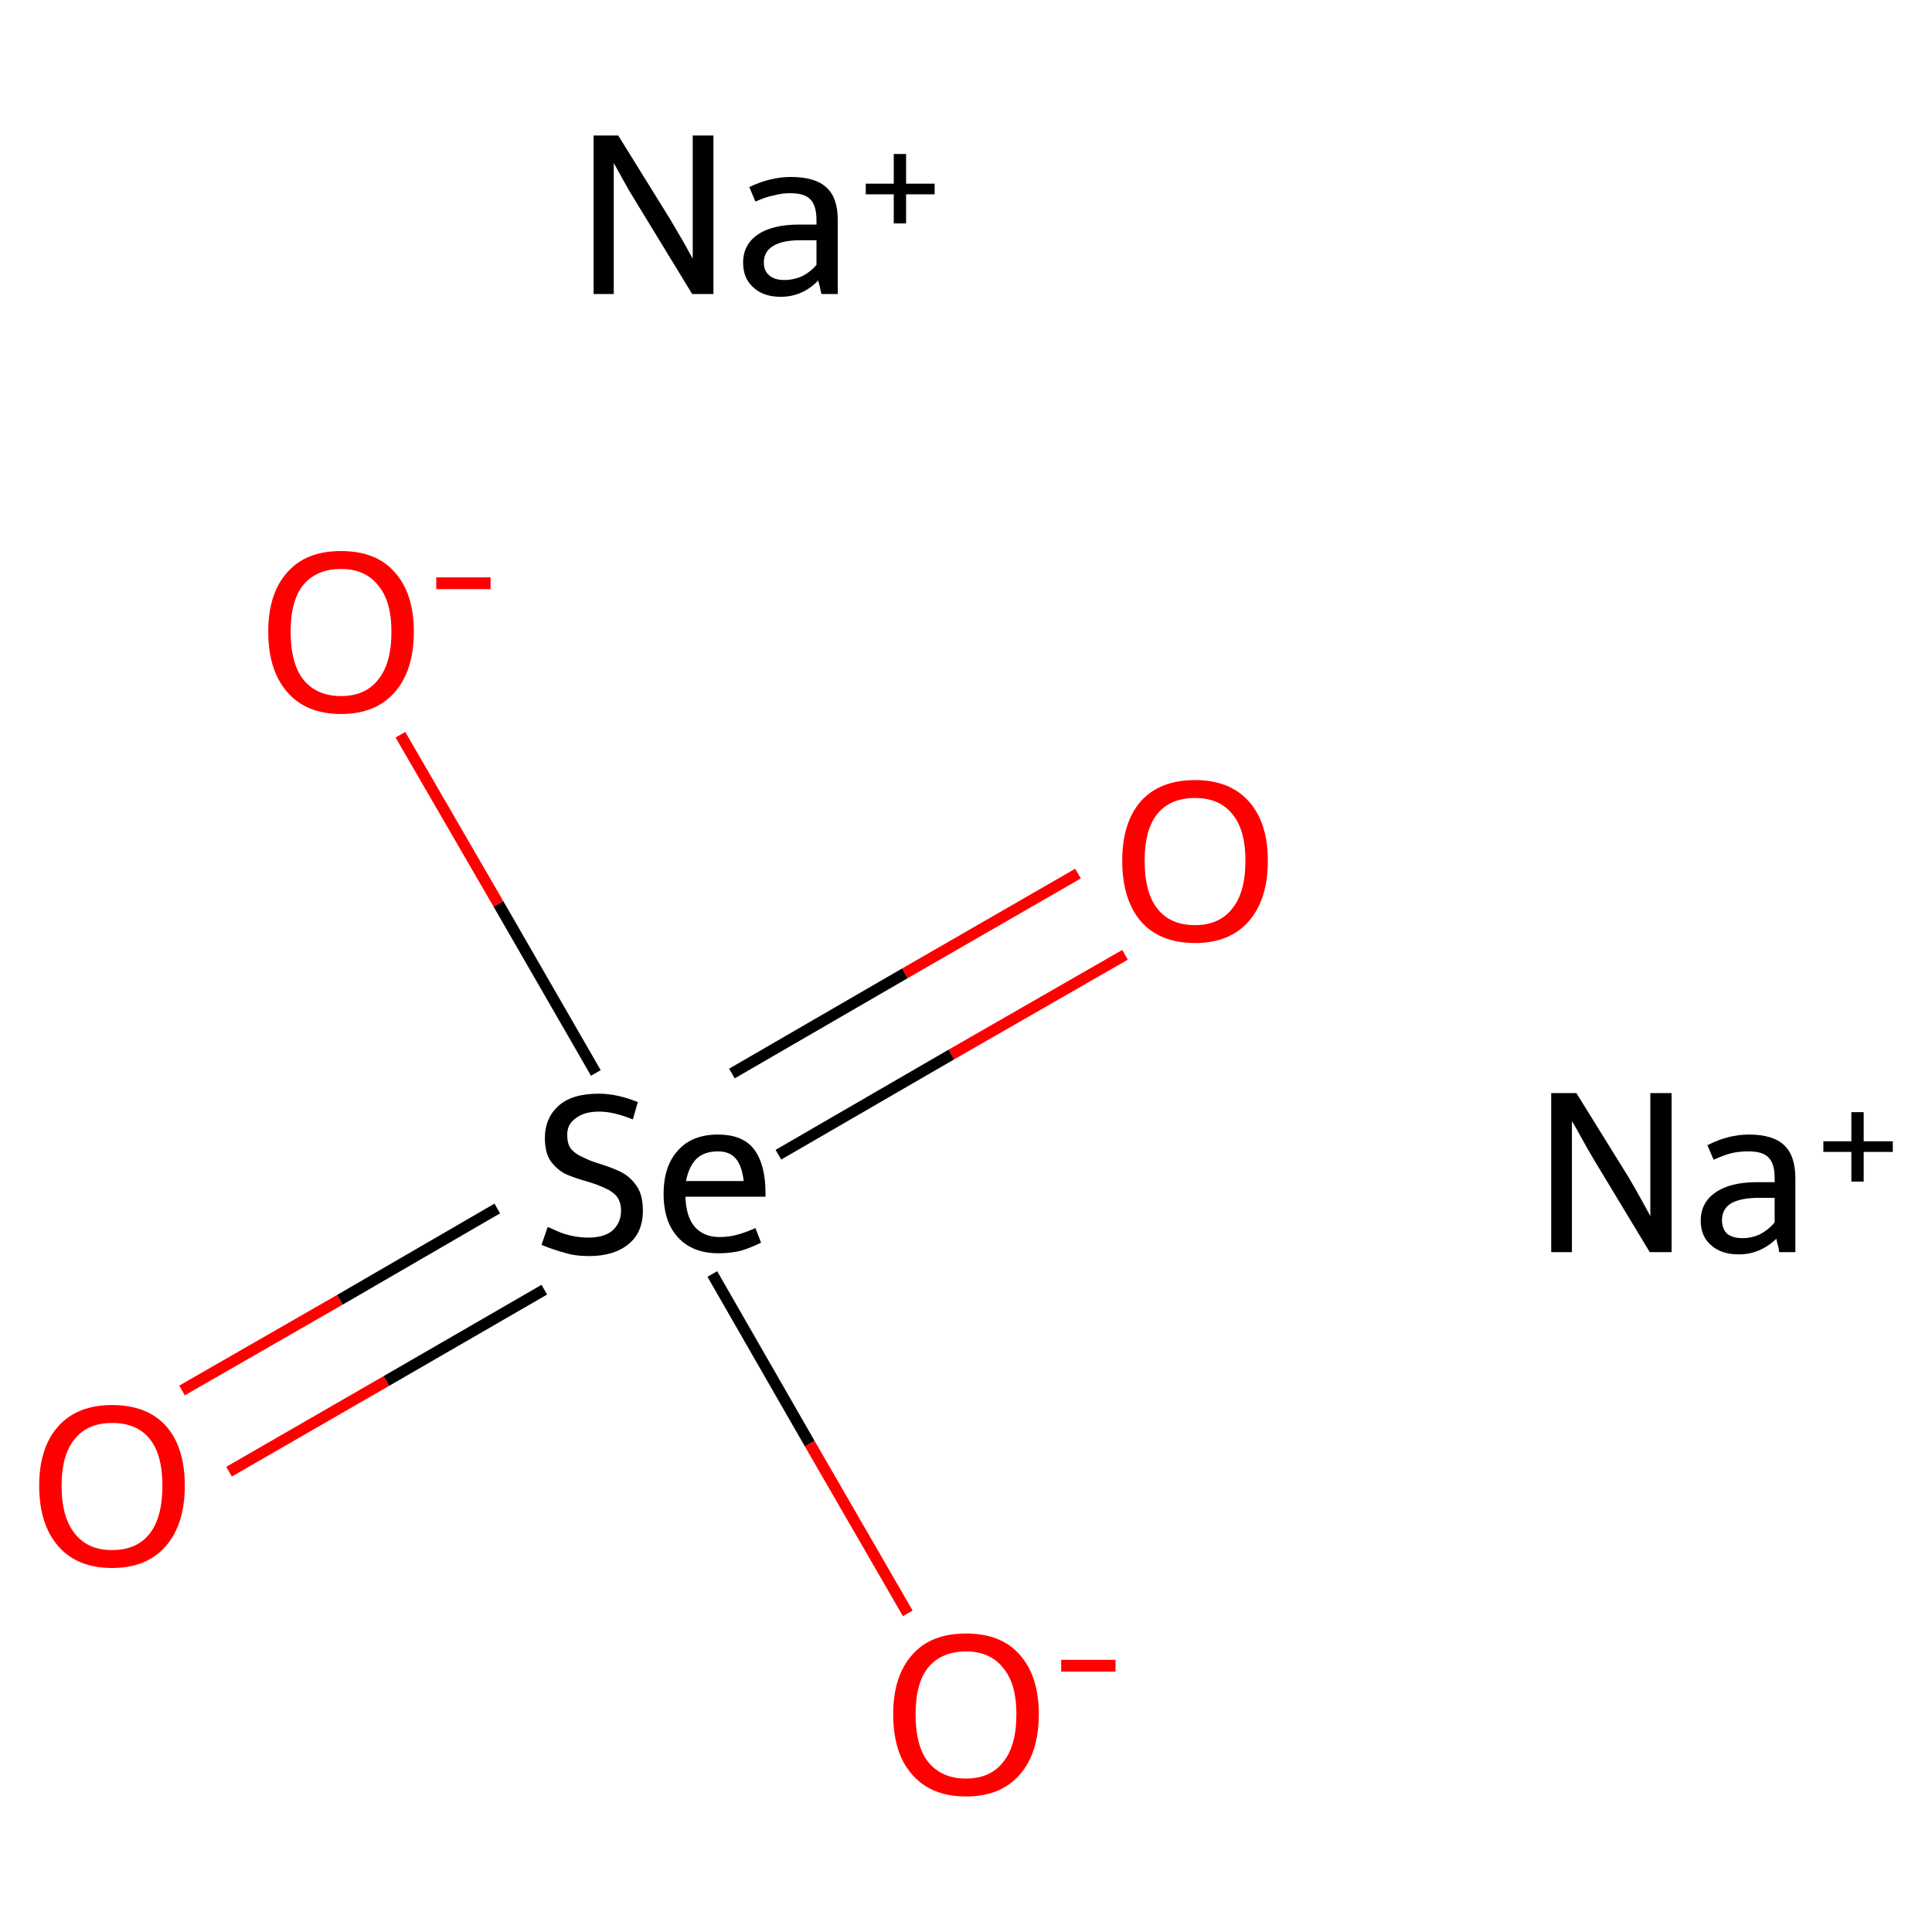 <?xml version='1.0' encoding='iso-8859-1'?>
<svg version='1.1' baseProfile='full'
              xmlns='http://www.w3.org/2000/svg'
                      xmlns:rdkit='http://www.rdkit.org/xml'
                      xmlns:xlink='http://www.w3.org/1999/xlink'
                  xml:space='preserve'
width='345px' height='345px' viewBox='0 0 345 345'>
<!-- END OF HEADER -->
<rect style='opacity:1.0;fill:#FFFFFF;stroke:none' width='345.0' height='345.0' x='0.0' y='0.0'> </rect>
<path class='bond-0 atom-0 atom-1' d='M 32.5,248.3 L 60.7,232.1' style='fill:none;fill-rule:evenodd;stroke:#FF0000;stroke-width:2.0px;stroke-linecap:butt;stroke-linejoin:miter;stroke-opacity:1' />
<path class='bond-0 atom-0 atom-1' d='M 60.7,232.1 L 88.8,215.8' style='fill:none;fill-rule:evenodd;stroke:#000000;stroke-width:2.0px;stroke-linecap:butt;stroke-linejoin:miter;stroke-opacity:1' />
<path class='bond-0 atom-0 atom-1' d='M 40.9,262.8 L 69.0,246.6' style='fill:none;fill-rule:evenodd;stroke:#FF0000;stroke-width:2.0px;stroke-linecap:butt;stroke-linejoin:miter;stroke-opacity:1' />
<path class='bond-0 atom-0 atom-1' d='M 69.0,246.6 L 97.2,230.3' style='fill:none;fill-rule:evenodd;stroke:#000000;stroke-width:2.0px;stroke-linecap:butt;stroke-linejoin:miter;stroke-opacity:1' />
<path class='bond-1 atom-1 atom-2' d='M 139.0,206.2 L 169.9,188.3' style='fill:none;fill-rule:evenodd;stroke:#000000;stroke-width:2.0px;stroke-linecap:butt;stroke-linejoin:miter;stroke-opacity:1' />
<path class='bond-1 atom-1 atom-2' d='M 169.9,188.3 L 200.9,170.5' style='fill:none;fill-rule:evenodd;stroke:#FF0000;stroke-width:2.0px;stroke-linecap:butt;stroke-linejoin:miter;stroke-opacity:1' />
<path class='bond-1 atom-1 atom-2' d='M 130.7,191.7 L 161.6,173.8' style='fill:none;fill-rule:evenodd;stroke:#000000;stroke-width:2.0px;stroke-linecap:butt;stroke-linejoin:miter;stroke-opacity:1' />
<path class='bond-1 atom-1 atom-2' d='M 161.6,173.8 L 192.5,156.0' style='fill:none;fill-rule:evenodd;stroke:#FF0000;stroke-width:2.0px;stroke-linecap:butt;stroke-linejoin:miter;stroke-opacity:1' />
<path class='bond-2 atom-1 atom-3' d='M 127.2,227.5 L 144.6,257.8' style='fill:none;fill-rule:evenodd;stroke:#000000;stroke-width:2.0px;stroke-linecap:butt;stroke-linejoin:miter;stroke-opacity:1' />
<path class='bond-2 atom-1 atom-3' d='M 144.6,257.8 L 162.1,288.1' style='fill:none;fill-rule:evenodd;stroke:#FF0000;stroke-width:2.0px;stroke-linecap:butt;stroke-linejoin:miter;stroke-opacity:1' />
<path class='bond-3 atom-1 atom-4' d='M 106.4,191.6 L 89.0,161.4' style='fill:none;fill-rule:evenodd;stroke:#000000;stroke-width:2.0px;stroke-linecap:butt;stroke-linejoin:miter;stroke-opacity:1' />
<path class='bond-3 atom-1 atom-4' d='M 89.0,161.4 L 71.5,131.2' style='fill:none;fill-rule:evenodd;stroke:#FF0000;stroke-width:2.0px;stroke-linecap:butt;stroke-linejoin:miter;stroke-opacity:1' />
<path class='atom-0' d='M 7.0 265.3
Q 7.0 258.5, 10.4 254.7
Q 13.8 250.9, 20.0 250.9
Q 26.3 250.9, 29.7 254.7
Q 33.0 258.5, 33.0 265.3
Q 33.0 272.2, 29.6 276.1
Q 26.2 280.0, 20.0 280.0
Q 13.8 280.0, 10.4 276.1
Q 7.0 272.2, 7.0 265.3
M 20.0 276.8
Q 24.4 276.8, 26.7 273.9
Q 29.0 271.0, 29.0 265.3
Q 29.0 259.7, 26.7 256.9
Q 24.4 254.1, 20.0 254.1
Q 15.7 254.1, 13.4 256.9
Q 11.0 259.7, 11.0 265.3
Q 11.0 271.0, 13.4 273.9
Q 15.7 276.8, 20.0 276.8
' fill='#FF0000'/>
<path class='atom-1' d='M 97.8 219.1
Q 98.1 219.2, 99.4 219.8
Q 100.7 220.4, 102.2 220.7
Q 103.6 221.0, 105.1 221.0
Q 107.8 221.0, 109.3 219.8
Q 110.9 218.4, 110.9 216.2
Q 110.9 214.6, 110.1 213.6
Q 109.3 212.7, 108.1 212.2
Q 106.9 211.6, 104.9 211.0
Q 102.4 210.3, 100.9 209.6
Q 99.4 208.8, 98.3 207.3
Q 97.3 205.8, 97.3 203.2
Q 97.3 199.7, 99.7 197.5
Q 102.1 195.3, 106.9 195.3
Q 110.2 195.3, 113.9 196.8
L 113.0 199.9
Q 109.6 198.5, 107.0 198.5
Q 104.3 198.5, 102.8 199.7
Q 101.2 200.8, 101.3 202.8
Q 101.3 204.3, 102.0 205.2
Q 102.8 206.1, 104.0 206.6
Q 105.1 207.2, 107.0 207.8
Q 109.6 208.6, 111.1 209.4
Q 112.6 210.2, 113.7 211.8
Q 114.8 213.4, 114.8 216.2
Q 114.8 220.1, 112.2 222.2
Q 109.6 224.3, 105.2 224.3
Q 102.7 224.3, 100.8 223.7
Q 98.9 223.2, 96.7 222.3
L 97.8 219.1
' fill='#000000'/>
<path class='atom-1' d='M 118.5 213.2
Q 118.5 208.2, 121.1 205.4
Q 123.6 202.6, 128.2 202.6
Q 132.7 202.6, 134.7 205.3
Q 136.7 208.0, 136.7 213.1
L 136.7 213.7
L 122.4 213.7
Q 122.5 217.2, 124.0 219.0
Q 125.6 220.9, 128.5 220.9
Q 130.1 220.9, 131.6 220.5
Q 133.1 220.1, 134.9 219.3
L 135.9 221.9
Q 133.9 222.9, 132.1 223.4
Q 130.2 223.8, 128.3 223.8
Q 123.7 223.8, 121.1 221.0
Q 118.5 218.2, 118.5 213.2
M 128.2 205.6
Q 125.8 205.6, 124.4 206.9
Q 123.0 208.3, 122.5 210.9
L 132.8 210.9
Q 132.5 208.2, 131.4 206.9
Q 130.3 205.6, 128.2 205.6
' fill='#000000'/>
<path class='atom-2' d='M 200.4 153.7
Q 200.4 146.9, 203.7 143.1
Q 207.1 139.3, 213.4 139.3
Q 219.6 139.3, 223.0 143.1
Q 226.4 146.9, 226.4 153.7
Q 226.4 160.6, 223.0 164.5
Q 219.6 168.4, 213.4 168.4
Q 207.1 168.4, 203.7 164.5
Q 200.4 160.6, 200.4 153.7
M 213.4 165.2
Q 217.7 165.2, 220.0 162.3
Q 222.4 159.4, 222.4 153.7
Q 222.4 148.1, 220.0 145.3
Q 217.7 142.5, 213.4 142.5
Q 209.0 142.5, 206.7 145.3
Q 204.4 148.1, 204.4 153.7
Q 204.4 159.4, 206.7 162.3
Q 209.0 165.2, 213.4 165.2
' fill='#FF0000'/>
<path class='atom-3' d='M 159.5 306.1
Q 159.5 299.3, 162.9 295.5
Q 166.2 291.7, 172.5 291.7
Q 178.8 291.7, 182.1 295.5
Q 185.5 299.3, 185.5 306.1
Q 185.5 313.0, 182.1 316.9
Q 178.7 320.8, 172.5 320.8
Q 166.3 320.8, 162.9 316.9
Q 159.5 313.1, 159.5 306.1
M 172.5 317.6
Q 176.8 317.6, 179.1 314.7
Q 181.5 311.8, 181.5 306.1
Q 181.5 300.6, 179.1 297.8
Q 176.8 294.9, 172.5 294.9
Q 168.2 294.9, 165.8 297.7
Q 163.5 300.5, 163.5 306.1
Q 163.5 311.9, 165.8 314.7
Q 168.2 317.6, 172.5 317.6
' fill='#FF0000'/>
<path class='atom-3' d='M 189.5 296.4
L 199.2 296.4
L 199.2 298.5
L 189.5 298.5
L 189.5 296.4
' fill='#FF0000'/>
<path class='atom-4' d='M 47.9 112.8
Q 47.9 106.0, 51.3 102.2
Q 54.6 98.4, 60.9 98.4
Q 67.2 98.4, 70.5 102.2
Q 73.9 106.0, 73.9 112.8
Q 73.9 119.7, 70.5 123.6
Q 67.1 127.5, 60.9 127.5
Q 54.7 127.5, 51.3 123.6
Q 47.9 119.7, 47.9 112.8
M 60.9 124.3
Q 65.2 124.3, 67.5 121.4
Q 69.9 118.5, 69.9 112.8
Q 69.9 107.3, 67.5 104.5
Q 65.2 101.6, 60.9 101.6
Q 56.6 101.6, 54.2 104.4
Q 51.9 107.2, 51.9 112.8
Q 51.9 118.5, 54.2 121.4
Q 56.6 124.3, 60.9 124.3
' fill='#FF0000'/>
<path class='atom-4' d='M 77.9 103.1
L 87.6 103.1
L 87.6 105.2
L 77.9 105.2
L 77.9 103.1
' fill='#FF0000'/>
<path class='atom-5' d='M 281.5 195.2
L 290.8 210.2
Q 291.7 211.7, 293.2 214.4
Q 294.7 217.1, 294.7 217.2
L 294.7 195.2
L 298.5 195.2
L 298.5 223.6
L 294.6 223.6
L 284.7 207.2
Q 283.5 205.2, 282.3 203.0
Q 281.1 200.8, 280.7 200.2
L 280.7 223.6
L 277.0 223.6
L 277.0 195.2
L 281.5 195.2
' fill='#000000'/>
<path class='atom-5' d='M 303.7 218.0
Q 303.7 214.7, 306.4 212.9
Q 309.0 211.1, 313.8 211.1
L 316.9 211.1
L 316.9 210.3
Q 316.9 207.8, 315.8 206.7
Q 314.8 205.6, 312.2 205.6
Q 310.6 205.6, 309.3 205.9
Q 308.0 206.2, 306.0 207.1
L 304.9 204.5
Q 308.6 202.6, 312.3 202.6
Q 316.6 202.6, 318.6 204.5
Q 320.6 206.4, 320.6 210.4
L 320.6 223.6
L 317.7 223.6
Q 317.7 223.4, 317.6 222.8
Q 317.4 222.2, 317.2 221.2
Q 314.3 224.0, 310.5 224.0
Q 307.4 224.0, 305.6 222.4
Q 303.7 220.8, 303.7 218.0
M 307.5 217.9
Q 307.5 219.4, 308.4 220.3
Q 309.4 221.1, 311.2 221.1
Q 312.8 221.1, 314.3 220.4
Q 315.8 219.6, 316.9 218.3
L 316.9 213.9
L 314.1 213.9
Q 310.8 213.9, 309.1 214.9
Q 307.5 215.9, 307.5 217.9
' fill='#000000'/>
<path class='atom-5' d='M 325.6 203.8
L 330.6 203.8
L 330.6 198.6
L 332.8 198.6
L 332.8 203.8
L 338.0 203.8
L 338.0 205.7
L 332.8 205.7
L 332.8 211.0
L 330.6 211.0
L 330.6 205.7
L 325.6 205.7
L 325.6 203.8
' fill='#000000'/>
<path class='atom-6' d='M 110.4 24.2
L 119.7 39.2
Q 120.6 40.7, 122.1 43.3
Q 123.6 46.0, 123.7 46.2
L 123.7 24.2
L 127.4 24.2
L 127.4 52.5
L 123.6 52.5
L 113.6 36.1
Q 112.4 34.2, 111.2 32.0
Q 110.0 29.8, 109.6 29.1
L 109.6 52.5
L 106.0 52.5
L 106.0 24.2
L 110.4 24.2
' fill='#000000'/>
<path class='atom-6' d='M 132.7 46.9
Q 132.7 43.7, 135.3 41.9
Q 137.9 40.1, 142.8 40.1
L 145.8 40.1
L 145.8 39.3
Q 145.8 36.7, 144.7 35.6
Q 143.7 34.5, 141.1 34.5
Q 139.5 34.5, 138.2 34.9
Q 136.9 35.1, 134.9 36.0
L 133.8 33.4
Q 137.6 31.6, 141.2 31.6
Q 145.6 31.6, 147.6 33.5
Q 149.6 35.3, 149.6 39.3
L 149.6 52.5
L 146.7 52.5
Q 146.6 52.3, 146.5 51.7
Q 146.4 51.1, 146.1 50.1
Q 143.3 53.0, 139.4 53.0
Q 136.3 53.0, 134.5 51.3
Q 132.7 49.7, 132.7 46.9
M 136.4 46.9
Q 136.4 48.4, 137.4 49.2
Q 138.3 50.0, 140.1 50.0
Q 141.7 50.0, 143.3 49.3
Q 144.8 48.5, 145.8 47.3
L 145.8 42.9
L 143.0 42.9
Q 139.7 42.9, 138.1 43.9
Q 136.4 44.9, 136.4 46.9
' fill='#000000'/>
<path class='atom-6' d='M 154.6 32.8
L 159.6 32.8
L 159.6 27.5
L 161.8 27.5
L 161.8 32.8
L 166.9 32.8
L 166.9 34.7
L 161.8 34.7
L 161.8 39.9
L 159.6 39.9
L 159.6 34.7
L 154.6 34.7
L 154.6 32.8
' fill='#000000'/>
</svg>
